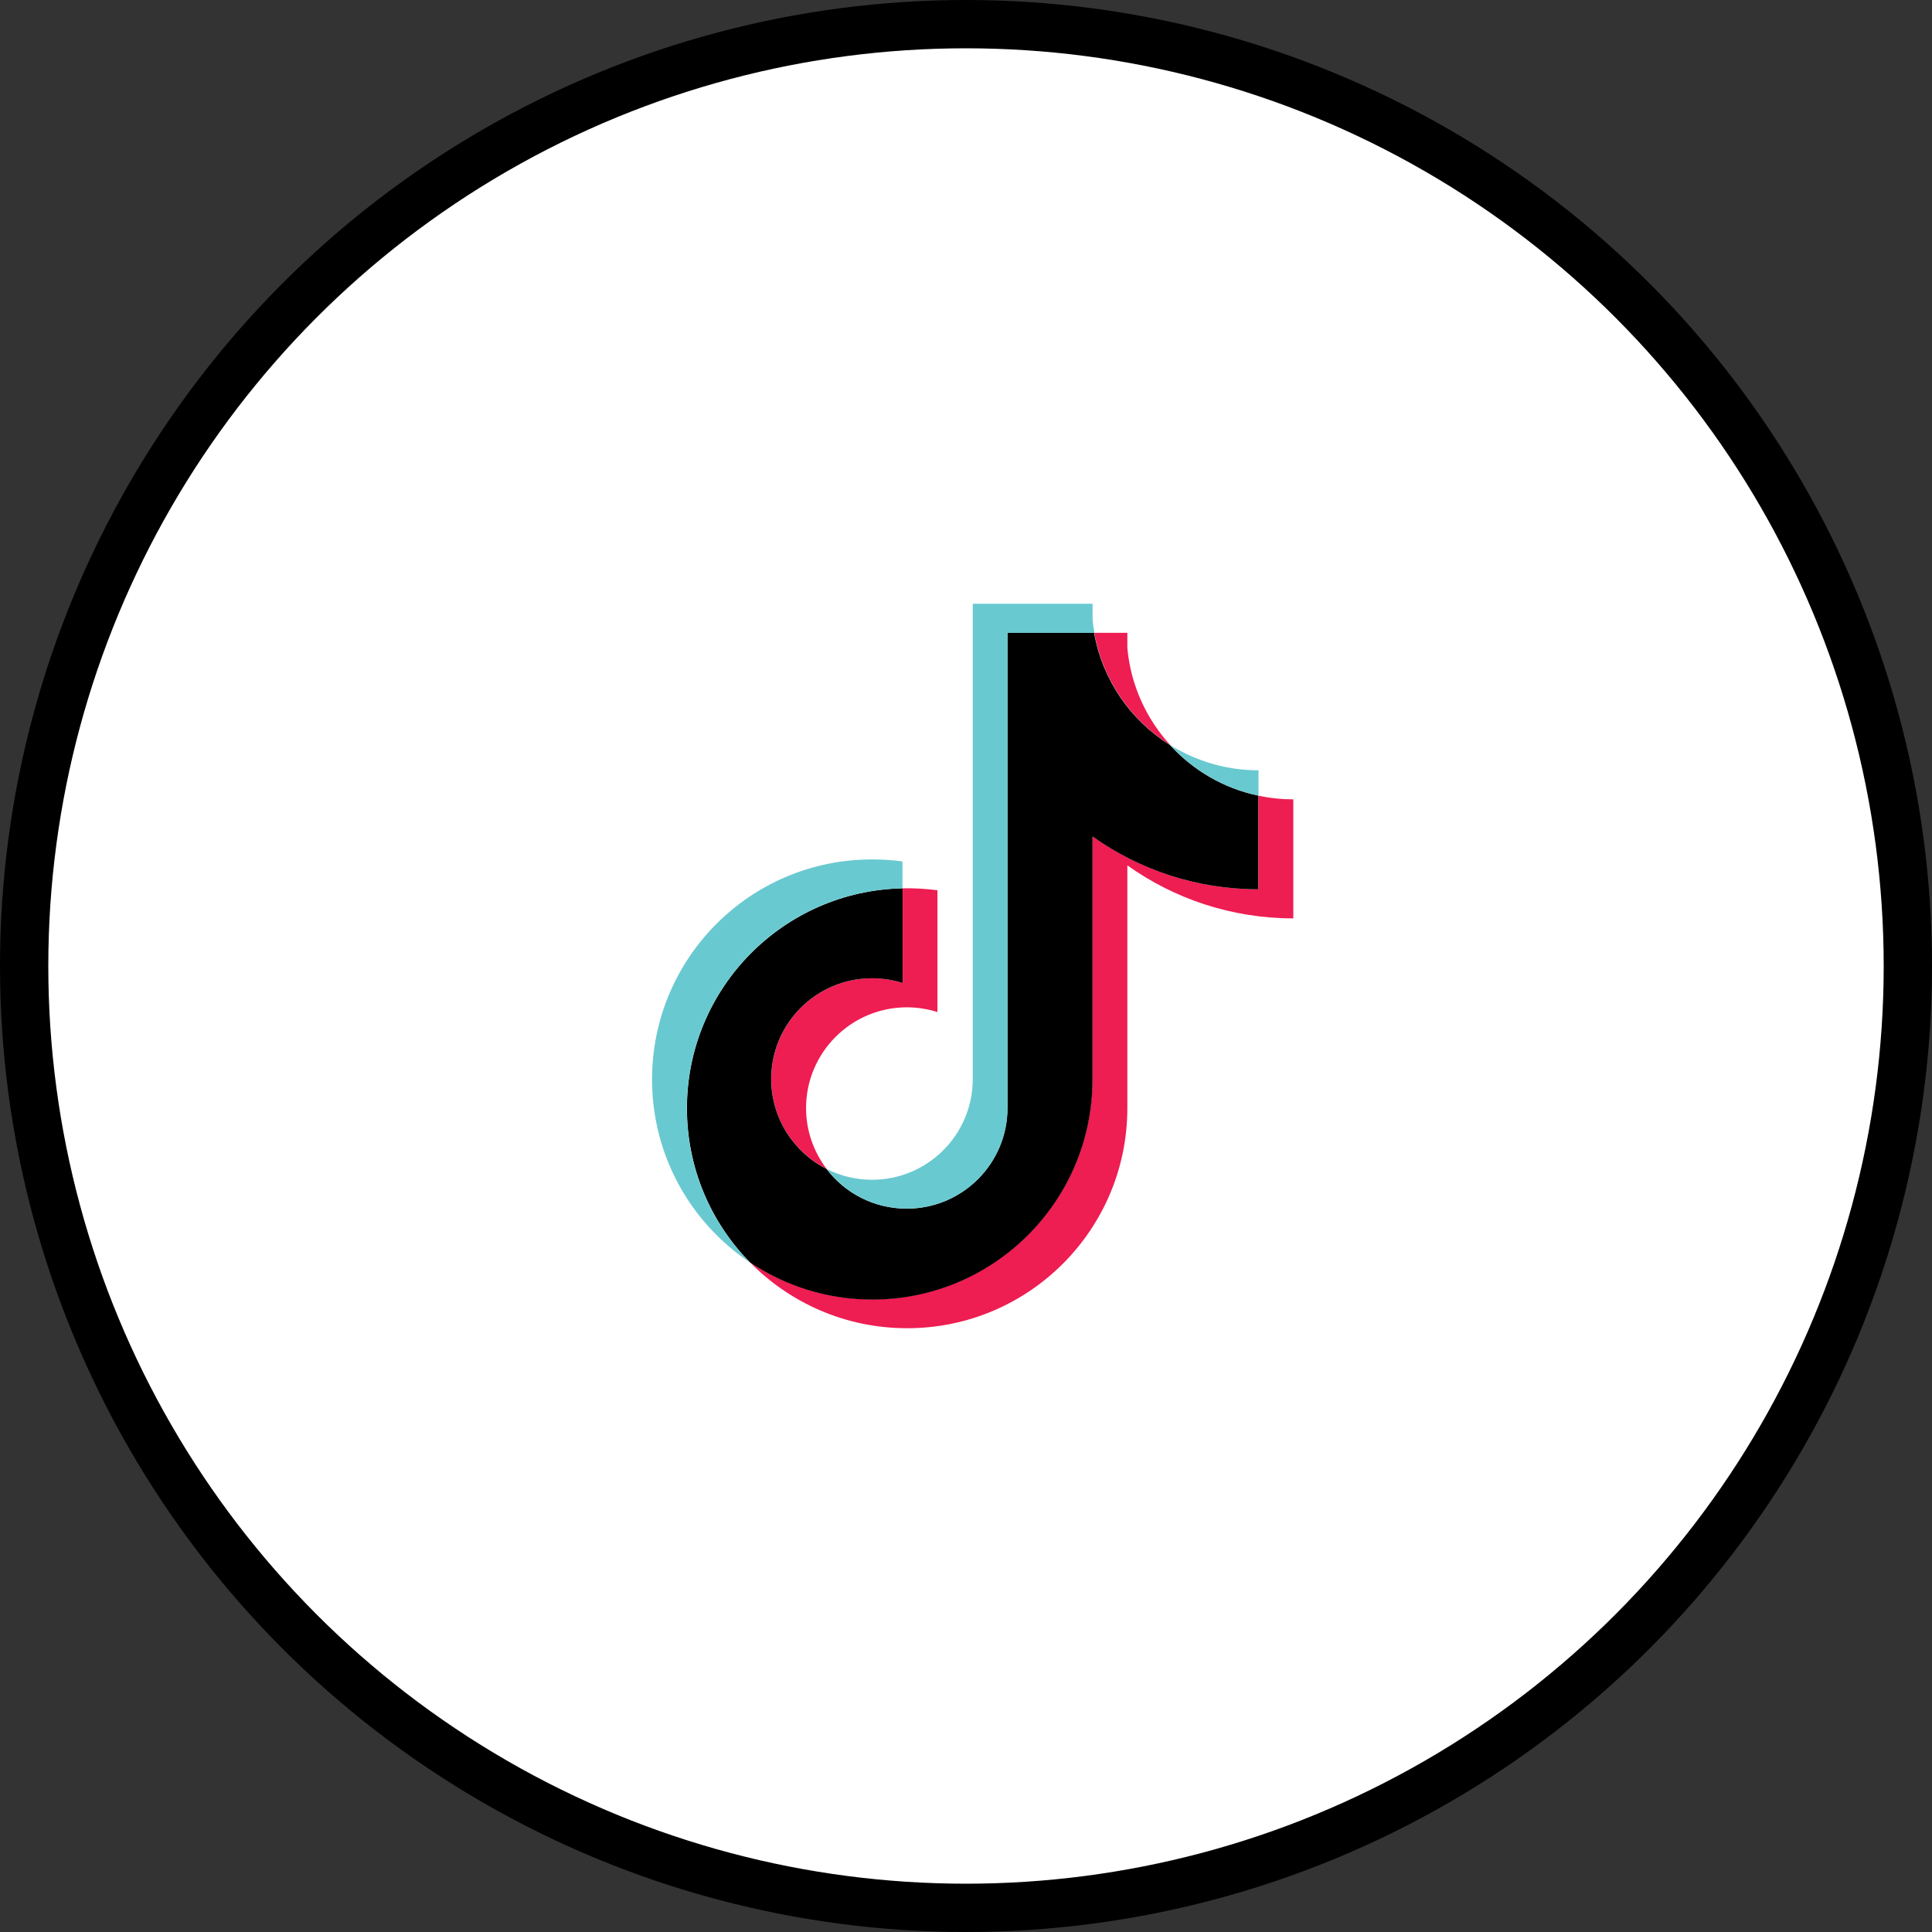 <?xml version="1.0" encoding="UTF-8"?>
<svg xmlns="http://www.w3.org/2000/svg" width="80" height="80" viewBox="0 0 80 80" fill="none">
  <rect x="0" y="0" width="80" height="80" fill="#333333" stroke="none"/>
  <circle cx="40" cy="40" r="39" fill="white" stroke="black" stroke-width="2"></circle>
  <path fill-rule="evenodd" clip-rule="evenodd" d="M46.681 35.832C48.617 37.214 50.992 38.028 53.553 38.028V33.099C53.065 33.099 52.585 33.05 52.106 32.945V36.824C49.544 36.824 47.169 36.011 45.234 34.628V44.688C45.234 49.722 41.151 53.804 36.117 53.804C34.239 53.804 32.49 53.235 31.043 52.259C32.702 53.95 35.011 54.999 37.565 54.999C42.599 54.999 46.681 50.917 46.681 45.883V35.832ZM48.462 30.855C47.47 29.773 46.82 28.374 46.681 26.829V26.203H45.315C45.657 28.163 46.836 29.838 48.462 30.855ZM34.231 48.404C33.678 47.681 33.377 46.794 33.377 45.883C33.377 43.582 35.247 41.711 37.549 41.711C37.98 41.711 38.403 41.776 38.817 41.907V36.865C38.338 36.8 37.858 36.775 37.378 36.783V40.703C36.971 40.573 36.54 40.508 36.109 40.508C33.808 40.508 31.938 42.378 31.938 44.68C31.938 46.306 32.865 47.713 34.231 48.404Z" fill="#EE1D52"></path>
  <path fill-rule="evenodd" clip-rule="evenodd" d="M45.23 34.629C47.166 36.011 49.541 36.824 52.102 36.824V32.945C50.671 32.644 49.402 31.896 48.451 30.855C46.824 29.839 45.645 28.163 45.303 26.195H41.717V45.892C41.709 48.185 39.847 50.047 37.545 50.047C36.187 50.047 34.984 49.405 34.227 48.405C32.869 47.721 31.934 46.306 31.934 44.68C31.934 42.379 33.804 40.508 36.106 40.508C36.545 40.508 36.976 40.573 37.375 40.703V36.783C32.43 36.889 28.445 40.923 28.445 45.892C28.445 48.372 29.438 50.625 31.048 52.267C32.495 53.243 34.244 53.813 36.122 53.813C41.156 53.813 45.239 49.73 45.239 44.696V34.629H45.23Z" fill="black"></path>
  <path fill-rule="evenodd" clip-rule="evenodd" d="M52.112 32.945V31.896C50.819 31.896 49.559 31.538 48.461 30.855C49.429 31.921 50.706 32.653 52.112 32.945ZM45.314 26.204C45.281 26.017 45.257 25.829 45.241 25.634V25H40.28V44.696C40.272 46.99 38.41 48.852 36.108 48.852C35.433 48.852 34.799 48.689 34.23 48.405C34.994 49.405 36.198 50.047 37.548 50.047C39.849 50.047 41.711 48.185 41.719 45.892V26.204H45.314ZM37.369 36.784V35.67C36.954 35.613 36.539 35.588 36.116 35.588C31.082 35.58 27 39.663 27 44.696C27 47.852 28.602 50.633 31.042 52.268C29.432 50.625 28.439 48.372 28.439 45.892C28.448 40.923 32.424 36.881 37.369 36.784Z" fill="#69C9D0"></path>
</svg>
